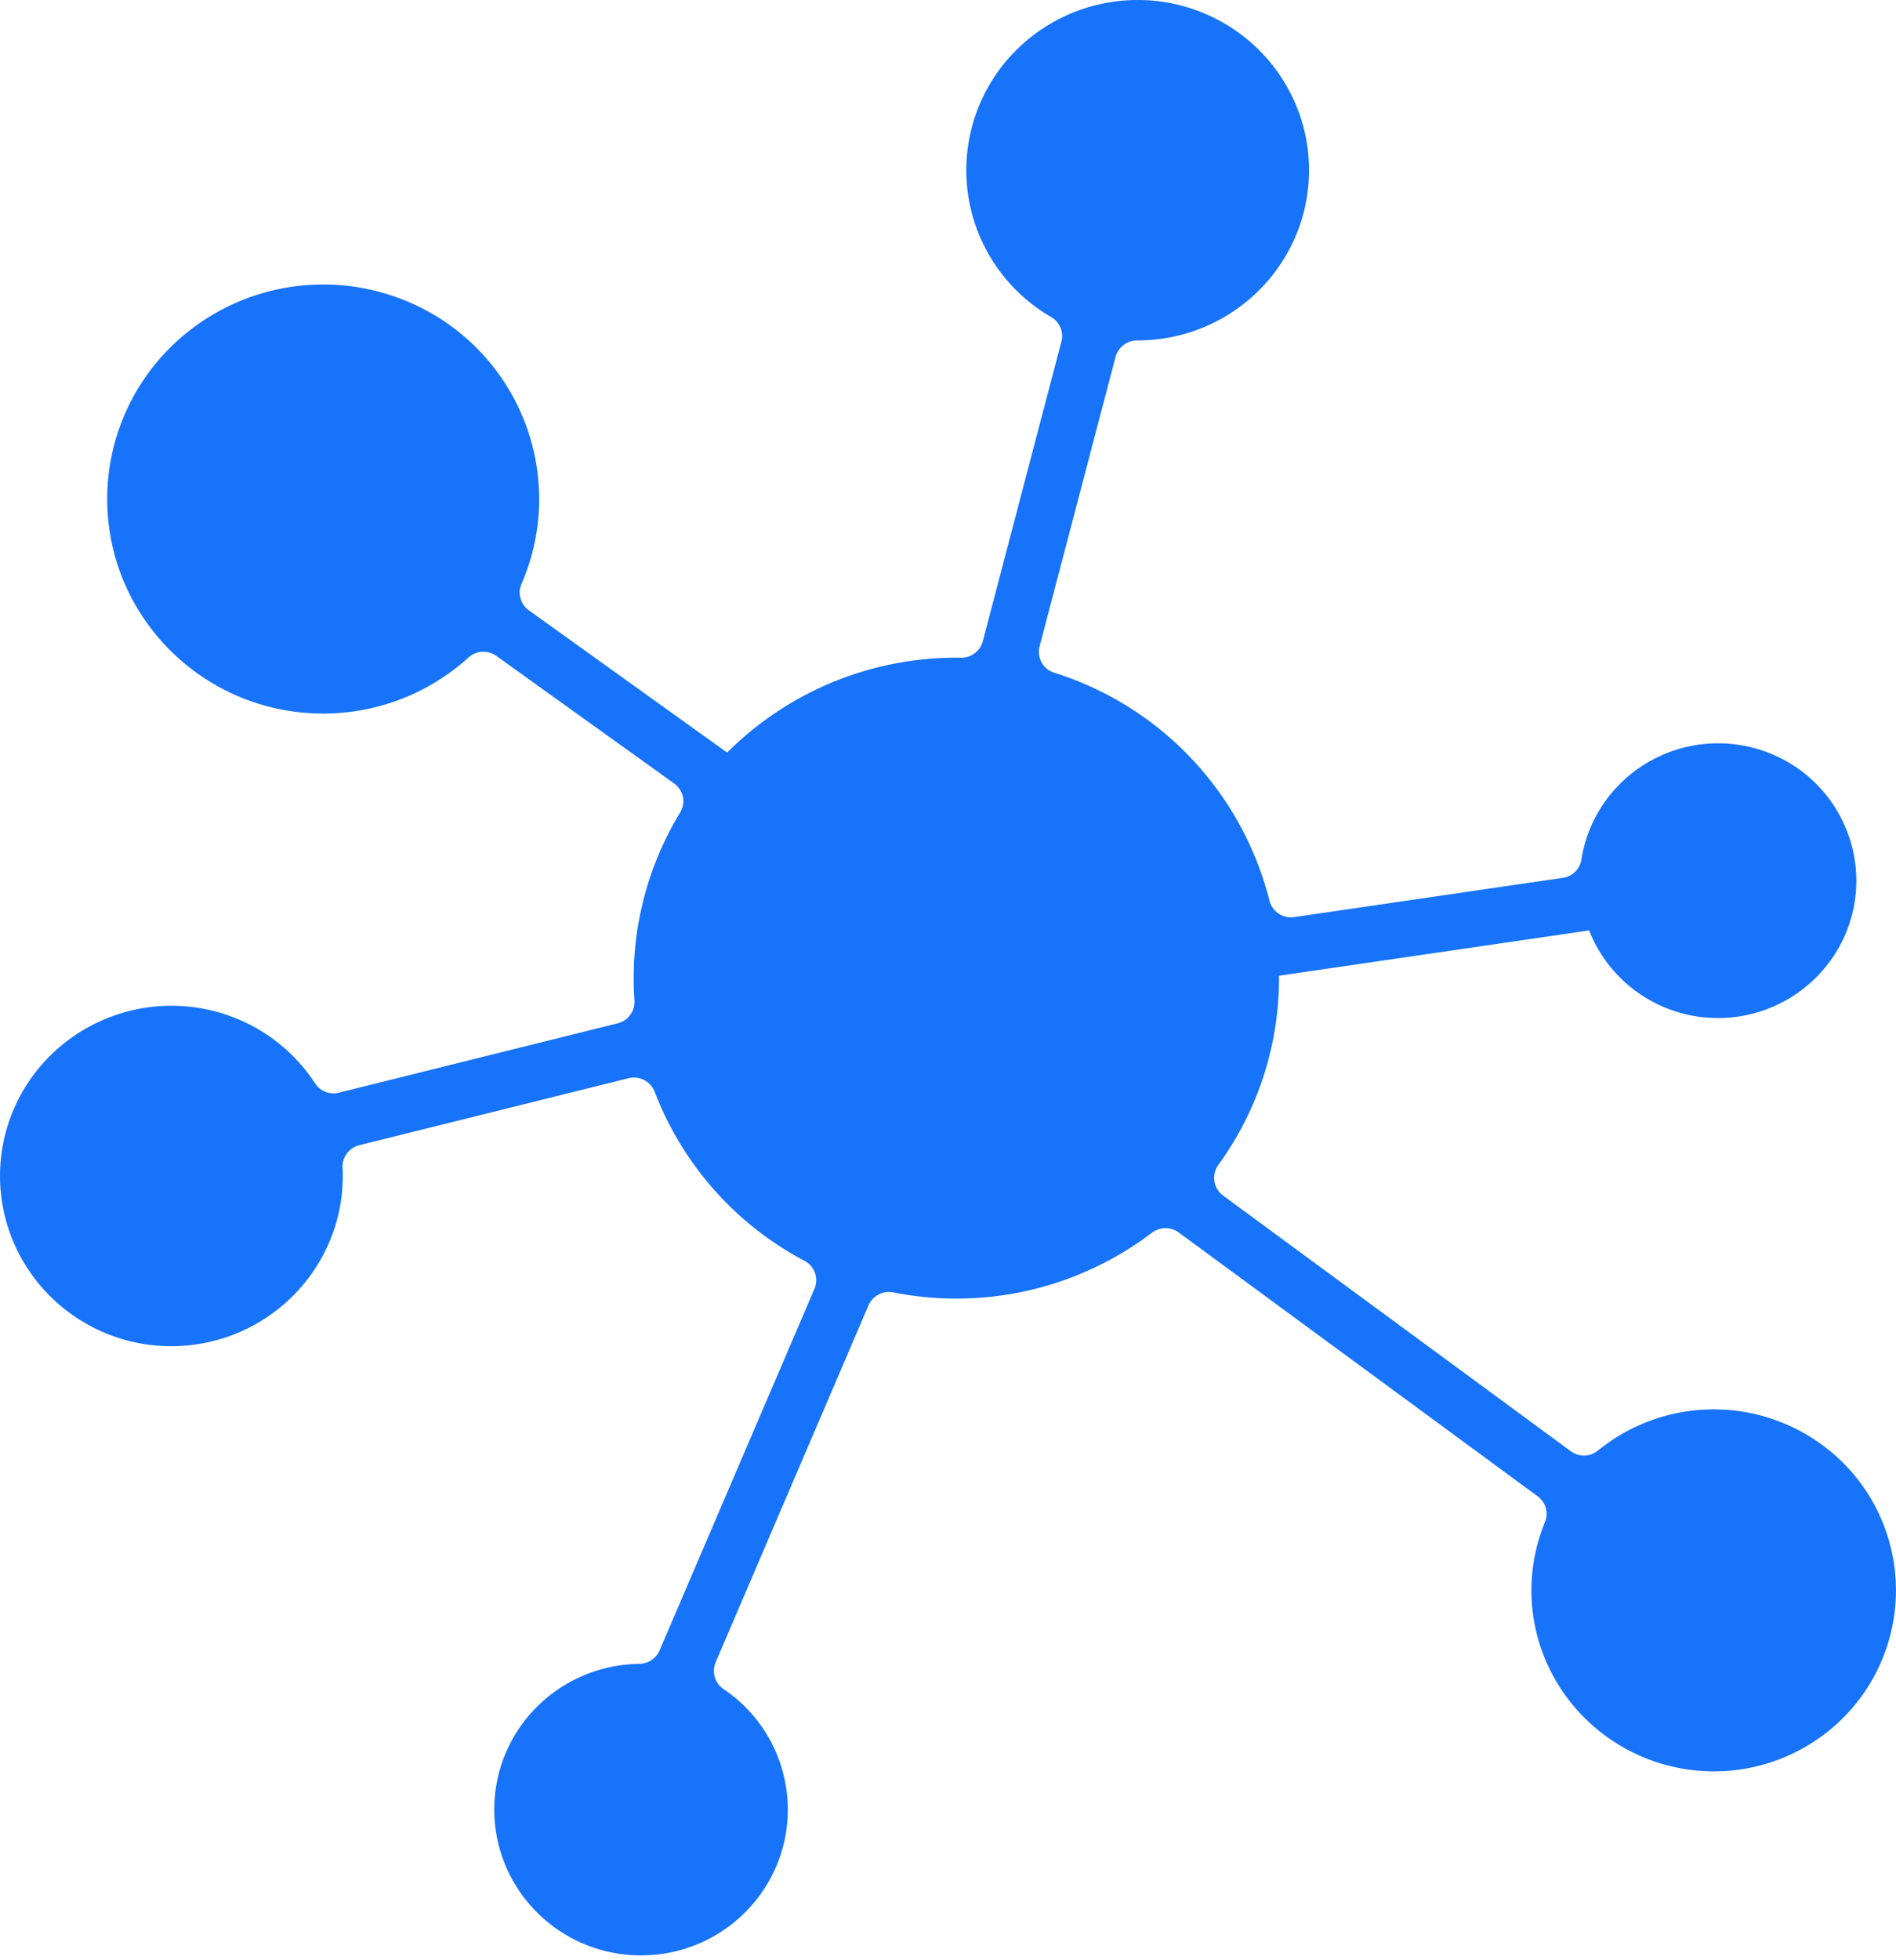 <svg width="60" height="62" viewBox="0 0 60 62" xmlns="http://www.w3.org/2000/svg">
    <path d="M58.093 46.048a5.803 5.803 0 0 0-7.531-.164.697.697 0 0 1-.855.015l-10.996-8.08a.698.698 0 0 1-.16-.968 10.045 10.045 0 0 0 1.924-5.915l-.001-.075 9.817-1.433c.012.03.02.059.034.09a4.377 4.377 0 0 0 4.044 2.681c2.416-.003 4.373-1.946 4.376-4.345a4.345 4.345 0 0 0-2.7-4.013 4.4 4.4 0 0 0-4.771.943 4.327 4.327 0 0 0-1.23 2.408.693.693 0 0 1-.59.573l-8.506 1.243a.7.7 0 0 1-.777-.527 10.162 10.162 0 0 0-6.81-7.204.693.693 0 0 1-.462-.836l2.403-9.152a.71.71 0 0 1 .695-.522h.006c2.992-.003 5.419-2.412 5.422-5.383 0-2.177-1.32-4.14-3.348-4.974a5.449 5.449 0 0 0-5.91 1.168 5.354 5.354 0 0 0-1.175 5.866 5.393 5.393 0 0 0 2.283 2.59.689.689 0 0 1 .313.772l-2.487 9.477a.7.7 0 0 1-.69.52 10.25 10.25 0 0 0-7.4 3l-6.272-4.497a.69.69 0 0 1-.24-.83c.361-.826.563-1.736.564-2.691a6.785 6.785 0 0 0-4.22-6.27 6.871 6.871 0 0 0-7.448 1.47 6.75 6.75 0 0 0-1.483 7.395 6.84 6.84 0 0 0 6.316 4.189 6.844 6.844 0 0 0 4.606-1.78.701.701 0 0 1 .875-.042l5.621 4.03c.294.21.383.609.196.917a10.082 10.082 0 0 0-1.449 5.94.701.701 0 0 1-.53.732l-8.82 2.193a.695.695 0 0 1-.753-.288 5.405 5.405 0 0 0-2.474-2.05 5.452 5.452 0 0 0-5.91 1.167 5.353 5.353 0 0 0-1.177 5.866 5.423 5.423 0 0 0 5.01 3.324c2.994-.003 5.42-2.411 5.425-5.381 0-.086-.002-.172-.008-.258a.703.703 0 0 1 .53-.718l8.514-2.117a.705.705 0 0 1 .832.424 10.16 10.16 0 0 0 4.75 5.354.693.693 0 0 1 .306.886l-4.894 11.421a.715.715 0 0 1-.643.437 4.664 4.664 0 0 0-3.233 1.347 4.586 4.586 0 0 0-1.008 5.025 4.644 4.644 0 0 0 4.29 2.848c2.565 0 4.644-2.064 4.647-4.61a4.599 4.599 0 0 0-2.028-3.809.697.697 0 0 1-.256-.851l4.837-11.29a.705.705 0 0 1 .79-.408 10.235 10.235 0 0 0 8.182-1.89.708.708 0 0 1 .844-.008l11.358 8.344a.688.688 0 0 1 .234.817 5.677 5.677 0 0 0-.399 2.754c.313 2.913 2.787 5.124 5.74 5.132 2.386 0 4.529-1.46 5.382-3.673a5.696 5.696 0 0 0-1.522-6.306" fill="#1773F9" fill-rule="evenodd"/>
</svg>
